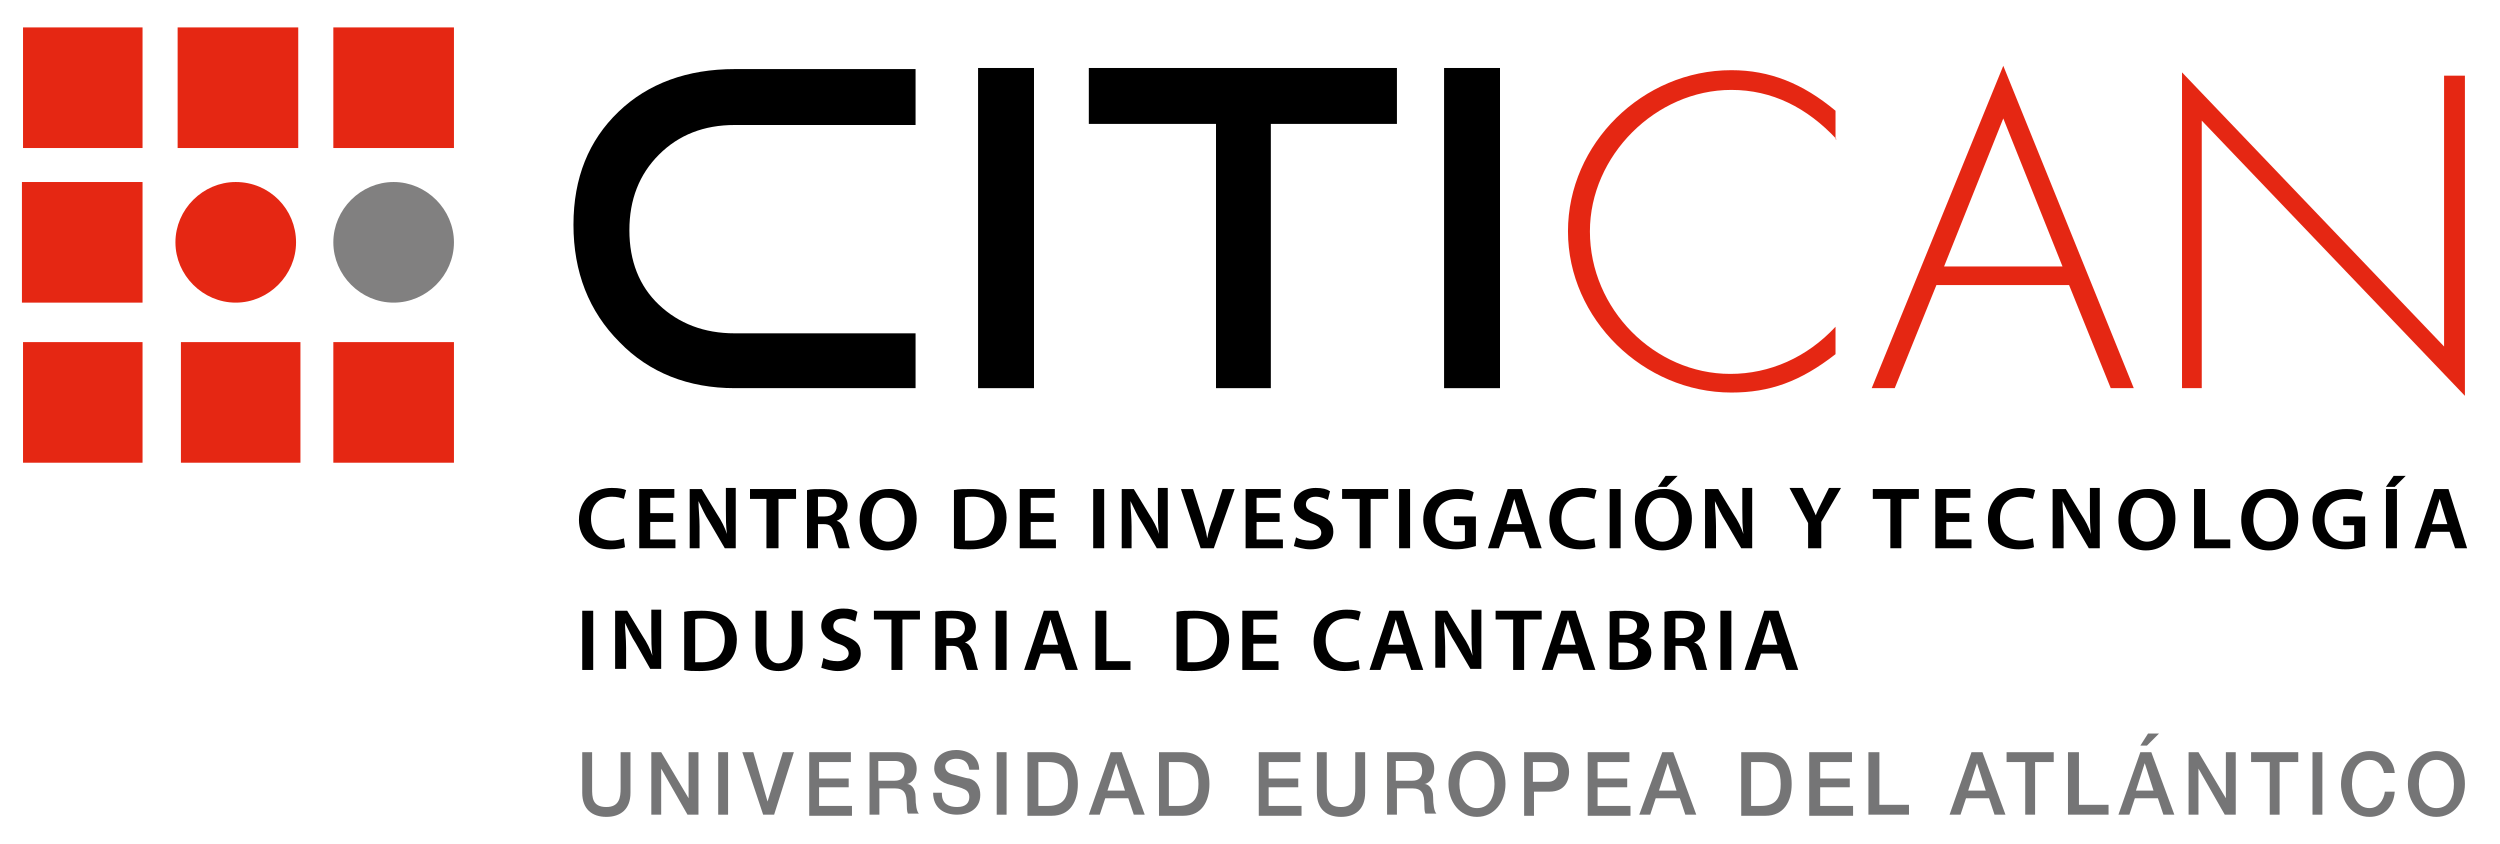 <?xml version="1.0" encoding="UTF-8"?>
<!-- Generator: Adobe Illustrator 25.0.0, SVG Export Plug-In . SVG Version: 6.00 Build 0)  -->
<svg version="1.1" id="Capa_1" xmlns="http://www.w3.org/2000/svg" xmlns:xlink="http://www.w3.org/1999/xlink" x="0px" y="0px" viewBox="0 0 228 77" style="enable-background:new 0 0 228 77;" xml:space="preserve">
<style type="text/css">
	.st0{fill:#E52713;}
	.st1{fill-rule:evenodd;clip-rule:evenodd;fill:#E52713;}
	.st2{fill-rule:evenodd;clip-rule:evenodd;fill:#818080;}
	.st3{fill:#757576;}
</style>
<g>
	<g>
		<path d="M83.5,35.4H67c-4.2,0-7.8-1.4-10.5-4.2c-2.8-2.8-4.2-6.4-4.2-10.7c0-4.3,1.4-7.7,4.1-10.3c2.7-2.6,6.3-3.9,10.6-3.9h16.5    v5.1H67c-2.8,0-5.1,0.9-6.9,2.7c-1.8,1.8-2.7,4.1-2.7,6.9c0,2.8,0.9,5.1,2.7,6.8c1.8,1.7,4.1,2.6,6.9,2.6h16.5V35.4z"/>
		<rect x="89.2" y="6.2" width="5.1" height="29.2"/>
		<polygon points="127.4,11.3 115.9,11.3 115.9,35.4 110.9,35.4 110.9,11.3 99.3,11.3 99.3,6.2 127.4,6.2   "/>
		<rect x="131.7" y="6.2" width="5.1" height="29.2"/>
		<path class="st0" d="M167.5,12.7c-2.7-2.9-5.9-4.5-9.6-4.5c-6.9,0-12.9,6-12.9,12.9c0,7.1,5.9,13,12.8,13c3.6,0,7-1.5,9.6-4.3v2.5    c-3.2,2.5-6,3.5-9.5,3.5c-8,0-14.9-6.7-14.9-14.7c0-8,6.8-14.7,14.9-14.7c3.5,0,6.5,1.2,9.5,3.7V12.7z"/>
		<path class="st0" d="M176.6,26l-3.8,9.4h-2.1l12-29.4l11.9,29.4h-2.1l-3.8-9.4H176.6z M182.7,10.8l-5.4,13.5h10.8L182.7,10.8z"/>
		<polygon class="st0" points="199,6.6 222.9,31.6 222.9,6.9 224.8,6.9 224.8,36.1 200.8,11 200.8,35.4 199,35.4   "/>
		<path d="M57,49.9c-0.2,0.1-0.8,0.2-1.4,0.2c-1.8,0-2.8-1.1-2.8-2.7c0-1.8,1.3-2.9,3-2.9c0.7,0,1.1,0.1,1.3,0.2l-0.2,0.8    c-0.3-0.1-0.6-0.2-1.1-0.2c-1.1,0-1.9,0.7-1.9,2c0,1.2,0.7,2,1.9,2c0.4,0,0.8-0.1,1.1-0.2L57,49.9z"/>
		<polygon points="61.4,47.6 59.3,47.6 59.3,49.2 61.6,49.2 61.6,50 58.3,50 58.3,44.6 61.5,44.6 61.5,45.4 59.3,45.4 59.3,46.8     61.4,46.8   "/>
		<path d="M62.9,50v-5.4h1.1l1.4,2.3c0.4,0.6,0.7,1.2,0.9,1.8h0c-0.1-0.7-0.1-1.4-0.1-2.3v-1.9h0.9V50h-1l-1.4-2.4    c-0.4-0.6-0.7-1.3-1-1.9l0,0c0,0.7,0.1,1.4,0.1,2.3V50H62.9z"/>
		<polygon points="69.9,45.5 68.4,45.5 68.4,44.6 72.6,44.6 72.6,45.5 71,45.5 71,50 69.9,50   "/>
		<path d="M73.6,44.7c0.4-0.1,0.9-0.1,1.5-0.1c0.8,0,1.3,0.1,1.7,0.4c0.3,0.3,0.5,0.6,0.5,1.1c0,0.7-0.5,1.2-1,1.4v0    c0.4,0.1,0.6,0.5,0.8,1c0.2,0.7,0.3,1.3,0.4,1.5h-1c-0.1-0.2-0.2-0.6-0.4-1.3c-0.2-0.7-0.4-0.9-1-0.9h-0.5V50h-1V44.7z M74.6,47.1    h0.6c0.7,0,1.1-0.4,1.1-0.9c0-0.6-0.4-0.9-1.1-0.9c-0.3,0-0.5,0-0.6,0V47.1z"/>
		<path d="M83.6,47.3c0,1.8-1.1,2.9-2.7,2.9c-1.6,0-2.5-1.2-2.5-2.8c0-1.7,1.1-2.8,2.6-2.8C82.6,44.5,83.6,45.7,83.6,47.3     M79.5,47.4c0,1.1,0.6,2,1.5,2c1,0,1.5-0.9,1.5-2c0-1-0.5-2-1.5-2C80,45.3,79.5,46.2,79.5,47.4"/>
		<path d="M87,44.7c0.4-0.1,1-0.1,1.6-0.1c1,0,1.7,0.2,2.3,0.6c0.5,0.4,0.9,1.1,0.9,2c0,1-0.3,1.7-0.9,2.2c-0.5,0.5-1.4,0.7-2.5,0.7    c-0.6,0-1,0-1.4-0.1V44.7z M88,49.3c0.1,0,0.4,0,0.6,0c1.3,0,2.1-0.7,2.1-2.1c0-1.2-0.7-1.9-2-1.9c-0.3,0-0.6,0-0.7,0.1V49.3z"/>
		<polygon points="96.1,47.6 94,47.6 94,49.2 96.3,49.2 96.3,50 93,50 93,44.6 96.2,44.6 96.2,45.4 94,45.4 94,46.8 96.1,46.8   "/>
		<rect x="99.7" y="44.6" width="1" height="5.4"/>
		<path d="M102.3,50v-5.4h1.1l1.4,2.3c0.4,0.6,0.7,1.2,0.9,1.8h0c-0.1-0.7-0.1-1.4-0.1-2.3v-1.9h0.9V50h-1l-1.4-2.4    c-0.4-0.6-0.7-1.3-1-1.9l0,0c0,0.7,0.1,1.4,0.1,2.3V50H102.3z"/>
		<path d="M109.5,50l-1.8-5.4h1.1l0.8,2.5c0.2,0.7,0.4,1.3,0.5,2h0c0.1-0.6,0.3-1.3,0.6-2l0.8-2.5h1.1l-1.9,5.4H109.5z"/>
		<polygon points="116.7,47.6 114.6,47.6 114.6,49.2 117,49.2 117,50 113.6,50 113.6,44.6 116.8,44.6 116.8,45.4 114.6,45.4     114.6,46.8 116.7,46.8   "/>
		<path d="M118.2,49c0.3,0.2,0.8,0.3,1.3,0.3c0.6,0,1-0.3,1-0.7c0-0.4-0.3-0.7-1-0.9c-0.9-0.3-1.5-0.8-1.5-1.6c0-0.9,0.8-1.6,2-1.6    c0.6,0,1,0.1,1.3,0.3l-0.2,0.8c-0.2-0.1-0.6-0.3-1.1-0.3c-0.6,0-0.9,0.3-0.9,0.7c0,0.4,0.3,0.6,1.1,0.9c1,0.4,1.4,0.8,1.4,1.6    c0,0.9-0.7,1.6-2.1,1.6c-0.6,0-1.2-0.2-1.5-0.3L118.2,49z"/>
		<polygon points="124,45.5 122.4,45.5 122.4,44.6 126.6,44.6 126.6,45.5 125,45.5 125,50 124,50   "/>
		<rect x="127.6" y="44.6" width="1" height="5.4"/>
		<path d="M134.6,49.8c-0.4,0.1-1,0.3-1.8,0.3c-0.9,0-1.6-0.2-2.2-0.7c-0.5-0.5-0.8-1.2-0.8-2c0-1.7,1.2-2.8,3.1-2.8    c0.7,0,1.2,0.1,1.5,0.3l-0.2,0.8c-0.3-0.1-0.7-0.2-1.3-0.2c-1.2,0-2,0.7-2,1.9c0,1.2,0.8,2,1.9,2c0.4,0,0.6,0,0.8-0.1v-1.4h-1    v-0.8h2V49.8z"/>
		<path d="M137.2,48.5l-0.5,1.5h-1l1.8-5.4h1.3l1.8,5.4h-1.1l-0.5-1.5H137.2z M138.8,47.8l-0.4-1.3c-0.1-0.3-0.2-0.7-0.3-1h0    c-0.1,0.3-0.2,0.7-0.3,1l-0.4,1.3H138.8z"/>
		<path d="M145.5,49.9c-0.2,0.1-0.8,0.2-1.4,0.2c-1.8,0-2.8-1.1-2.8-2.7c0-1.8,1.3-2.9,3-2.9c0.7,0,1.1,0.1,1.3,0.2l-0.2,0.8    c-0.3-0.1-0.6-0.2-1.1-0.2c-1.1,0-1.9,0.7-1.9,2c0,1.2,0.7,2,1.9,2c0.4,0,0.8-0.1,1.1-0.2L145.5,49.9z"/>
		<rect x="146.8" y="44.6" width="1" height="5.4"/>
		<path d="M154.3,47.3c0,1.8-1.1,2.9-2.7,2.9c-1.6,0-2.5-1.2-2.5-2.8c0-1.7,1.1-2.8,2.6-2.8C153.3,44.5,154.3,45.7,154.3,47.3     M150.1,47.4c0,1.1,0.6,2,1.5,2c1,0,1.5-0.9,1.5-2c0-1-0.5-2-1.5-2C150.7,45.3,150.1,46.2,150.1,47.4 M153,43.4l-1,1h-0.8l0.7-1    H153z"/>
		<path d="M155.5,50v-5.4h1.2l1.4,2.3c0.4,0.6,0.7,1.2,0.9,1.8h0c-0.1-0.7-0.1-1.4-0.1-2.3v-1.9h0.9V50h-1l-1.4-2.4    c-0.4-0.6-0.7-1.3-1-1.9l0,0c0,0.7,0.1,1.4,0.1,2.3V50H155.5z"/>
		<path d="M164.9,50v-2.3l-1.7-3.2h1.2l0.7,1.4c0.2,0.4,0.3,0.7,0.5,1.1h0c0.1-0.3,0.3-0.7,0.5-1.1l0.7-1.4h1.1l-1.8,3.1V50H164.9z"/>
		<polygon points="172.4,45.5 170.8,45.5 170.8,44.6 175,44.6 175,45.5 173.4,45.5 173.4,50 172.4,50   "/>
		<polygon points="179.6,47.6 177.5,47.6 177.5,49.2 179.8,49.2 179.8,50 176.5,50 176.5,44.6 179.7,44.6 179.7,45.4 177.5,45.4     177.5,46.8 179.6,46.8   "/>
		<path d="M185.5,49.9c-0.2,0.1-0.8,0.2-1.4,0.2c-1.8,0-2.8-1.1-2.8-2.7c0-1.8,1.3-2.9,3-2.9c0.7,0,1.1,0.1,1.3,0.2l-0.2,0.8    c-0.3-0.1-0.6-0.2-1.1-0.2c-1.1,0-1.9,0.7-1.9,2c0,1.2,0.7,2,1.9,2c0.4,0,0.8-0.1,1.1-0.2L185.5,49.9z"/>
		<path d="M187.2,50v-5.4h1.2l1.4,2.3c0.4,0.6,0.7,1.2,0.9,1.8h0c-0.1-0.7-0.1-1.4-0.1-2.3v-1.9h0.9V50h-1l-1.4-2.4    c-0.4-0.6-0.7-1.3-1-1.9l0,0c0,0.7,0.1,1.4,0.1,2.3V50H187.2z"/>
		<path d="M198.4,47.3c0,1.8-1.1,2.9-2.7,2.9c-1.6,0-2.5-1.2-2.5-2.8c0-1.7,1.1-2.8,2.6-2.8C197.5,44.5,198.4,45.7,198.4,47.3     M194.3,47.4c0,1.1,0.6,2,1.5,2c1,0,1.5-0.9,1.5-2c0-1-0.5-2-1.5-2C194.8,45.3,194.3,46.2,194.3,47.4"/>
		<polygon points="200.1,44.6 201.1,44.6 201.1,49.2 203.4,49.2 203.4,50 200.1,50   "/>
		<path d="M209.6,47.3c0,1.8-1.1,2.9-2.7,2.9c-1.6,0-2.5-1.2-2.5-2.8c0-1.7,1.1-2.8,2.6-2.8C208.6,44.5,209.6,45.7,209.6,47.3     M205.5,47.4c0,1.1,0.6,2,1.5,2c1,0,1.5-0.9,1.5-2c0-1-0.5-2-1.5-2C206,45.3,205.5,46.2,205.5,47.4"/>
		<path d="M215.7,49.8c-0.4,0.1-1,0.3-1.8,0.3c-0.9,0-1.6-0.2-2.2-0.7c-0.5-0.5-0.8-1.2-0.8-2c0-1.7,1.2-2.8,3.1-2.8    c0.7,0,1.2,0.1,1.5,0.3l-0.2,0.8c-0.3-0.1-0.7-0.2-1.3-0.2c-1.2,0-2,0.7-2,1.9c0,1.2,0.8,2,1.9,2c0.4,0,0.6,0,0.8-0.1v-1.4h-1    v-0.8h2V49.8z"/>
		<path d="M219.4,43.4l-1,1h-0.8l0.7-1H219.4z M218.6,50h-1v-5.4h1V50z"/>
		<path d="M221.7,48.5l-0.5,1.5h-1l1.8-5.4h1.3L225,50h-1.1l-0.5-1.5H221.7z M223.2,47.8l-0.4-1.3c-0.1-0.3-0.2-0.7-0.3-1h0    c-0.1,0.3-0.2,0.7-0.3,1l-0.4,1.3H223.2z"/>
		<rect x="53.1" y="55.7" width="1" height="5.4"/>
		<path d="M56.1,61.1v-5.4h1.1l1.4,2.3c0.4,0.6,0.7,1.2,0.9,1.8h0c-0.1-0.7-0.1-1.4-0.1-2.3v-1.9h0.9v5.4h-1L58,58.7    c-0.4-0.6-0.7-1.3-1-1.9l0,0c0,0.7,0.1,1.4,0.1,2.3v1.9H56.1z"/>
		<path d="M62.4,55.8c0.4-0.1,1-0.1,1.6-0.1c1,0,1.7,0.2,2.3,0.6c0.5,0.4,0.9,1.1,0.9,2c0,1-0.3,1.7-0.9,2.2    c-0.5,0.5-1.4,0.7-2.5,0.7c-0.6,0-1,0-1.4-0.1V55.8z M63.4,60.4c0.1,0,0.4,0,0.6,0c1.3,0,2.1-0.7,2.1-2.1c0-1.2-0.7-1.9-2-1.9    c-0.3,0-0.6,0-0.7,0.1V60.4z"/>
		<path d="M69.9,55.7v3.2c0,1.1,0.5,1.6,1.1,1.6c0.7,0,1.2-0.5,1.2-1.6v-3.2h1v3.1c0,1.7-0.9,2.4-2.2,2.4c-1.3,0-2.1-0.7-2.1-2.4    v-3.1H69.9z"/>
		<path d="M75.1,60c0.3,0.2,0.8,0.3,1.3,0.3c0.6,0,1-0.3,1-0.7c0-0.4-0.3-0.7-1-0.9c-0.9-0.3-1.5-0.8-1.5-1.6c0-0.9,0.8-1.6,2-1.6    c0.6,0,1,0.1,1.3,0.3L78,56.7c-0.2-0.1-0.6-0.3-1.1-0.3c-0.6,0-0.9,0.3-0.9,0.7c0,0.4,0.3,0.6,1.1,0.9c1,0.4,1.4,0.8,1.4,1.6    c0,0.9-0.7,1.6-2.1,1.6c-0.6,0-1.2-0.2-1.5-0.3L75.1,60z"/>
		<polygon points="81.3,56.5 79.7,56.5 79.7,55.7 83.9,55.7 83.9,56.5 82.3,56.5 82.3,61.1 81.3,61.1   "/>
		<path d="M85.3,55.8c0.4-0.1,0.9-0.1,1.5-0.1c0.8,0,1.3,0.1,1.7,0.4c0.3,0.2,0.5,0.6,0.5,1.1c0,0.7-0.5,1.2-1,1.4v0    c0.4,0.1,0.6,0.5,0.8,1c0.2,0.7,0.3,1.3,0.4,1.5h-1c-0.1-0.2-0.2-0.6-0.4-1.3c-0.2-0.7-0.4-0.9-1-0.9h-0.5v2.2h-1V55.8z     M86.3,58.2h0.6c0.7,0,1.1-0.4,1.1-0.9c0-0.6-0.4-0.9-1.1-0.9c-0.3,0-0.5,0-0.6,0V58.2z"/>
		<rect x="90.8" y="55.7" width="1" height="5.4"/>
		<path d="M94.9,59.6l-0.5,1.5h-1l1.8-5.4h1.3l1.8,5.4h-1.1l-0.5-1.5H94.9z M96.5,58.8l-0.4-1.3c-0.1-0.3-0.2-0.7-0.3-1h0    c-0.1,0.3-0.2,0.7-0.3,1l-0.4,1.3H96.5z"/>
		<polygon points="99.9,55.7 100.9,55.7 100.9,60.3 103.1,60.3 103.1,61.1 99.9,61.1   "/>
		<path d="M107.3,55.8c0.4-0.1,1-0.1,1.6-0.1c1,0,1.7,0.2,2.3,0.6c0.5,0.4,0.9,1.1,0.9,2c0,1-0.3,1.7-0.9,2.2    c-0.5,0.5-1.4,0.7-2.5,0.7c-0.6,0-1,0-1.4-0.1V55.8z M108.3,60.4c0.1,0,0.4,0,0.6,0c1.3,0,2.1-0.7,2.1-2.1c0-1.2-0.7-1.9-2-1.9    c-0.3,0-0.6,0-0.7,0.1V60.4z"/>
		<polygon points="116.4,58.7 114.3,58.7 114.3,60.3 116.6,60.3 116.6,61.1 113.3,61.1 113.3,55.7 116.5,55.7 116.5,56.5     114.3,56.5 114.3,57.9 116.4,57.9   "/>
		<path d="M124,61c-0.2,0.1-0.8,0.2-1.4,0.2c-1.8,0-2.8-1.1-2.8-2.7c0-1.8,1.3-2.9,3-2.9c0.7,0,1.1,0.1,1.3,0.2l-0.2,0.8    c-0.3-0.1-0.6-0.2-1.1-0.2c-1.1,0-1.9,0.7-1.9,2c0,1.2,0.7,2,1.9,2c0.4,0,0.8-0.1,1.1-0.2L124,61z"/>
		<path d="M126.4,59.6l-0.5,1.5h-1l1.8-5.4h1.3l1.8,5.4h-1.1l-0.5-1.5H126.4z M128,58.8l-0.4-1.3c-0.1-0.3-0.2-0.7-0.3-1h0    c-0.1,0.3-0.2,0.7-0.3,1l-0.4,1.3H128z"/>
		<path d="M130.9,61.1v-5.4h1.1l1.4,2.3c0.4,0.6,0.7,1.2,0.9,1.8h0c-0.1-0.7-0.1-1.4-0.1-2.3v-1.9h0.9v5.4h-1l-1.4-2.4    c-0.4-0.6-0.7-1.3-1-1.9l0,0c0,0.7,0.1,1.4,0.1,2.3v1.9H130.9z"/>
		<polygon points="138,56.5 136.4,56.5 136.4,55.7 140.6,55.7 140.6,56.5 139,56.5 139,61.1 138,61.1   "/>
		<path d="M142.1,59.6l-0.5,1.5h-1l1.8-5.4h1.3l1.8,5.4h-1.1l-0.5-1.5H142.1z M143.7,58.8l-0.4-1.3c-0.1-0.3-0.2-0.7-0.3-1h0    c-0.1,0.3-0.2,0.7-0.3,1l-0.4,1.3H143.7z"/>
		<path d="M146.7,55.8c0.3-0.1,0.9-0.1,1.5-0.1c0.7,0,1.2,0.1,1.6,0.3c0.3,0.2,0.6,0.6,0.6,1c0,0.5-0.3,1-0.9,1.2v0    c0.6,0.1,1.1,0.6,1.1,1.3c0,0.5-0.2,0.9-0.5,1.1c-0.4,0.3-1,0.5-2.1,0.5c-0.6,0-1,0-1.2-0.1V55.8z M147.7,57.9h0.5    c0.7,0,1.1-0.3,1.1-0.8c0-0.5-0.4-0.7-1-0.7c-0.3,0-0.5,0-0.6,0V57.9z M147.7,60.4c0.1,0,0.3,0,0.5,0c0.6,0,1.2-0.2,1.2-0.9    c0-0.6-0.6-0.9-1.3-0.9h-0.5V60.4z"/>
		<path d="M151.8,55.8c0.4-0.1,0.9-0.1,1.5-0.1c0.8,0,1.3,0.1,1.7,0.4c0.3,0.2,0.5,0.6,0.5,1.1c0,0.7-0.5,1.2-1,1.4v0    c0.4,0.1,0.6,0.5,0.8,1c0.2,0.7,0.3,1.3,0.4,1.5h-1c-0.1-0.2-0.2-0.6-0.4-1.3c-0.2-0.7-0.4-0.9-1-0.9h-0.5v2.2h-1V55.8z     M152.8,58.2h0.6c0.7,0,1.1-0.4,1.1-0.9c0-0.6-0.4-0.9-1.1-0.9c-0.3,0-0.5,0-0.6,0V58.2z"/>
		<rect x="156.9" y="55.7" width="1" height="5.4"/>
		<path d="M160.6,59.6l-0.5,1.5h-1l1.8-5.4h1.3l1.8,5.4h-1.1l-0.5-1.5H160.6z M162.1,58.8l-0.4-1.3c-0.1-0.3-0.2-0.7-0.3-1h0    c-0.1,0.3-0.2,0.7-0.3,1l-0.4,1.3H162.1z"/>
		<polyline class="st0" points="2.1,31.2 13,31.2 13,42.2 2.1,42.2   "/>
		<polyline class="st0" points="16.5,31.2 27.4,31.2 27.4,42.2 16.5,42.2   "/>
		<polyline class="st0" points="30.4,31.2 41.4,31.2 41.4,42.2 30.4,42.2   "/>
		<polyline class="st0" points="2,16.6 13,16.6 13,27.6 2,27.6   "/>
		<path class="st1" d="M27,22.1c0,3-2.5,5.5-5.5,5.5c-3,0-5.5-2.5-5.5-5.5c0-3,2.5-5.5,5.5-5.5C24.6,16.6,27,19.1,27,22.1"/>
		<path class="st2" d="M41.4,22.1c0,3-2.5,5.5-5.5,5.5c-3,0-5.5-2.5-5.5-5.5c0-3,2.5-5.5,5.5-5.5C38.9,16.6,41.4,19.1,41.4,22.1"/>
		<polyline class="st0" points="2.1,2.5 13,2.5 13,13.5 2.1,13.5   "/>
		<polyline class="st0" points="16.2,2.5 27.2,2.5 27.2,13.5 16.2,13.5   "/>
		<polyline class="st0" points="30.4,2.5 41.4,2.5 41.4,13.5 30.4,13.5   "/>
	</g>
	<g>
		<path class="st3" d="M53.1,68.6H54v3.3c0,0.8,0,1.7,1.3,1.7c1.2,0,1.3-0.9,1.3-1.7v-3.3h0.9v3.7c0,1.5-0.9,2.2-2.2,2.2    c-1.3,0-2.2-0.7-2.2-2.2V68.6z"/>
		<path class="st3" d="M59.3,68.6h1l2.5,4.2h0v-4.2h0.9v5.7h-1l-2.4-4.2h0v4.2h-0.9V68.6z"/>
		<path class="st3" d="M65.5,68.6h0.9v5.7h-0.9V68.6z"/>
		<path class="st3" d="M67.7,68.6h1l1.3,4.5h0l1.4-4.5h1l-1.8,5.7h-1L67.7,68.6z"/>
		<path class="st3" d="M73.7,68.6h3.9v0.9h-2.9V71h2.7v0.8h-2.7v1.7h3v0.9h-3.9V68.6z"/>
		<path class="st3" d="M79.2,68.6h2.6c1.2,0,1.8,0.6,1.8,1.5c0,1.1-0.7,1.4-0.9,1.4v0c0.3,0,0.8,0.3,0.8,1.2c0,0.7,0.1,1.3,0.3,1.5    h-1c-0.1-0.2-0.1-0.6-0.1-0.8c0-1-0.2-1.5-1.1-1.5h-1.4v2.4h-0.9V68.6z M80.1,71.2h1.5c0.6,0,0.9-0.3,0.9-0.9    c0-0.7-0.4-0.9-0.9-0.9h-1.5V71.2z"/>
		<path class="st3" d="M85.9,72.4c0,0.9,0.6,1.2,1.4,1.2c0.8,0,1.1-0.4,1.1-0.9c0-0.4-0.2-0.6-0.4-0.7c-0.4-0.2-0.9-0.3-1.6-0.5    c-0.9-0.3-1.2-0.9-1.2-1.4c0-1.2,1-1.7,2-1.7c1.1,0,2.1,0.6,2.1,1.8h-0.9c-0.1-0.7-0.5-1-1.2-1c-0.4,0-1,0.2-1,0.7    c0,0.4,0.3,0.6,0.6,0.7c0.1,0,1.3,0.4,1.6,0.4c0.7,0.2,1,0.8,1,1.5c0,1.3-1.1,1.8-2.1,1.8c-1.2,0-2.2-0.6-2.2-2H85.9z"/>
		<path class="st3" d="M90.9,68.6h0.9v5.7h-0.9V68.6z"/>
		<path class="st3" d="M93.7,68.6h2.2c1.7,0,2.4,1.3,2.4,2.9s-0.7,2.9-2.4,2.9h-2.2V68.6z M94.7,73.5h0.9c1.5,0,1.8-0.9,1.8-2    s-0.3-2-1.8-2h-0.9V73.5z"/>
		<path class="st3" d="M101.3,68.6h1l2.1,5.7h-1l-0.5-1.5h-2.1l-0.5,1.5h-1L101.3,68.6z M101,72.1h1.6l-0.8-2.5h0L101,72.1z"/>
		<path class="st3" d="M105.7,68.6h2.2c1.7,0,2.4,1.3,2.4,2.9s-0.7,2.9-2.4,2.9h-2.2V68.6z M106.6,73.5h0.9c1.5,0,1.8-0.9,1.8-2    s-0.3-2-1.8-2h-0.9V73.5z"/>
		<path class="st3" d="M114.7,68.6h3.9v0.9h-2.9V71h2.7v0.8h-2.7v1.7h3v0.9h-3.9V68.6z"/>
		<path class="st3" d="M120.1,68.6h0.9v3.3c0,0.8,0,1.7,1.3,1.7c1.2,0,1.3-0.9,1.3-1.7v-3.3h0.9v3.7c0,1.5-0.9,2.2-2.2,2.2    s-2.2-0.7-2.2-2.2V68.6z"/>
		<path class="st3" d="M126.4,68.6h2.6c1.2,0,1.8,0.6,1.8,1.5c0,1.1-0.7,1.4-0.9,1.4v0c0.3,0,0.8,0.3,0.8,1.2c0,0.7,0.1,1.3,0.3,1.5    h-1c-0.1-0.2-0.1-0.6-0.1-0.8c0-1-0.2-1.5-1.1-1.5h-1.4v2.4h-0.9V68.6z M127.3,71.2h1.5c0.6,0,0.9-0.3,0.9-0.9    c0-0.7-0.4-0.9-0.9-0.9h-1.5V71.2z"/>
		<path class="st3" d="M137.3,71.5c0,1.6-1,3-2.6,3c-1.6,0-2.6-1.4-2.6-3c0-1.6,1-3,2.6-3C136.3,68.5,137.3,69.8,137.3,71.5z     M133.1,71.5c0,1.1,0.5,2.2,1.6,2.2c1.2,0,1.6-1.1,1.6-2.2s-0.5-2.2-1.6-2.2C133.6,69.3,133.1,70.4,133.1,71.5z"/>
		<path class="st3" d="M138.9,68.6h2.4c1.5,0,1.8,1.1,1.8,1.8c0,0.7-0.3,1.8-1.8,1.8h-1.4v2.2h-0.9V68.6z M139.8,71.3h1.4    c0.4,0,0.9-0.2,0.9-0.9c0-0.8-0.4-0.9-0.9-0.9h-1.4V71.3z"/>
		<path class="st3" d="M144.7,68.6h3.9v0.9h-2.9V71h2.7v0.8h-2.7v1.7h3v0.9h-3.9V68.6z"/>
		<path class="st3" d="M151.6,68.6h1l2.1,5.7h-1l-0.5-1.5H151l-0.5,1.5h-1L151.6,68.6z M151.3,72.1h1.6l-0.8-2.5h0L151.3,72.1z"/>
		<path class="st3" d="M158.8,68.6h2.2c1.7,0,2.4,1.3,2.4,2.9s-0.7,2.9-2.4,2.9h-2.2V68.6z M159.7,73.5h0.9c1.5,0,1.8-0.9,1.8-2    s-0.3-2-1.8-2h-0.9V73.5z"/>
		<path class="st3" d="M165,68.6h3.9v0.9h-2.9V71h2.7v0.8h-2.7v1.7h3v0.9H165V68.6z"/>
		<path class="st3" d="M170.5,68.6h0.9v4.8h2.7v0.9h-3.7V68.6z"/>
		<path class="st3" d="M179.8,68.6h1l2.1,5.7h-1l-0.5-1.5h-2.1l-0.5,1.5h-1L179.8,68.6z M179.5,72.1h1.6l-0.8-2.5h0L179.5,72.1z"/>
		<path class="st3" d="M182.9,68.6h4.4v0.9h-1.7v4.8h-0.9v-4.8h-1.7V68.6z"/>
		<path class="st3" d="M188.7,68.6h0.9v4.8h2.7v0.9h-3.7V68.6z"/>
		<path class="st3" d="M195.2,68.6h1l2.1,5.7h-1l-0.5-1.5h-2.1l-0.5,1.5h-1L195.2,68.6z M194.8,72.1h1.6l-0.8-2.5h0L194.8,72.1z     M195.9,66.9h1l-1.1,1.1h-0.6L195.9,66.9z"/>
		<path class="st3" d="M199.5,68.6h1l2.5,4.2h0v-4.2h0.9v5.7h-1l-2.4-4.2h0v4.2h-0.9V68.6z"/>
		<path class="st3" d="M205.2,68.6h4.4v0.9h-1.7v4.8h-0.9v-4.8h-1.7V68.6z"/>
		<path class="st3" d="M210.9,68.6h0.9v5.7h-0.9V68.6z"/>
		<path class="st3" d="M217.4,70.4c-0.2-0.7-0.6-1.1-1.3-1.1c-1.2,0-1.6,1.1-1.6,2.2s0.5,2.2,1.6,2.2c0.8,0,1.3-0.7,1.4-1.5h0.9    c-0.1,1.4-1,2.3-2.3,2.3c-1.6,0-2.6-1.4-2.6-3c0-1.6,1-3,2.6-3c1.2,0,2.2,0.7,2.3,2H217.4z"/>
		<path class="st3" d="M224.8,71.5c0,1.6-1,3-2.6,3c-1.6,0-2.6-1.4-2.6-3c0-1.6,1-3,2.6-3C223.8,68.5,224.8,69.8,224.8,71.5z     M220.6,71.5c0,1.1,0.5,2.2,1.6,2.2c1.2,0,1.6-1.1,1.6-2.2s-0.5-2.2-1.6-2.2C221.1,69.3,220.6,70.4,220.6,71.5z"/>
	</g>
</g>
</svg>
